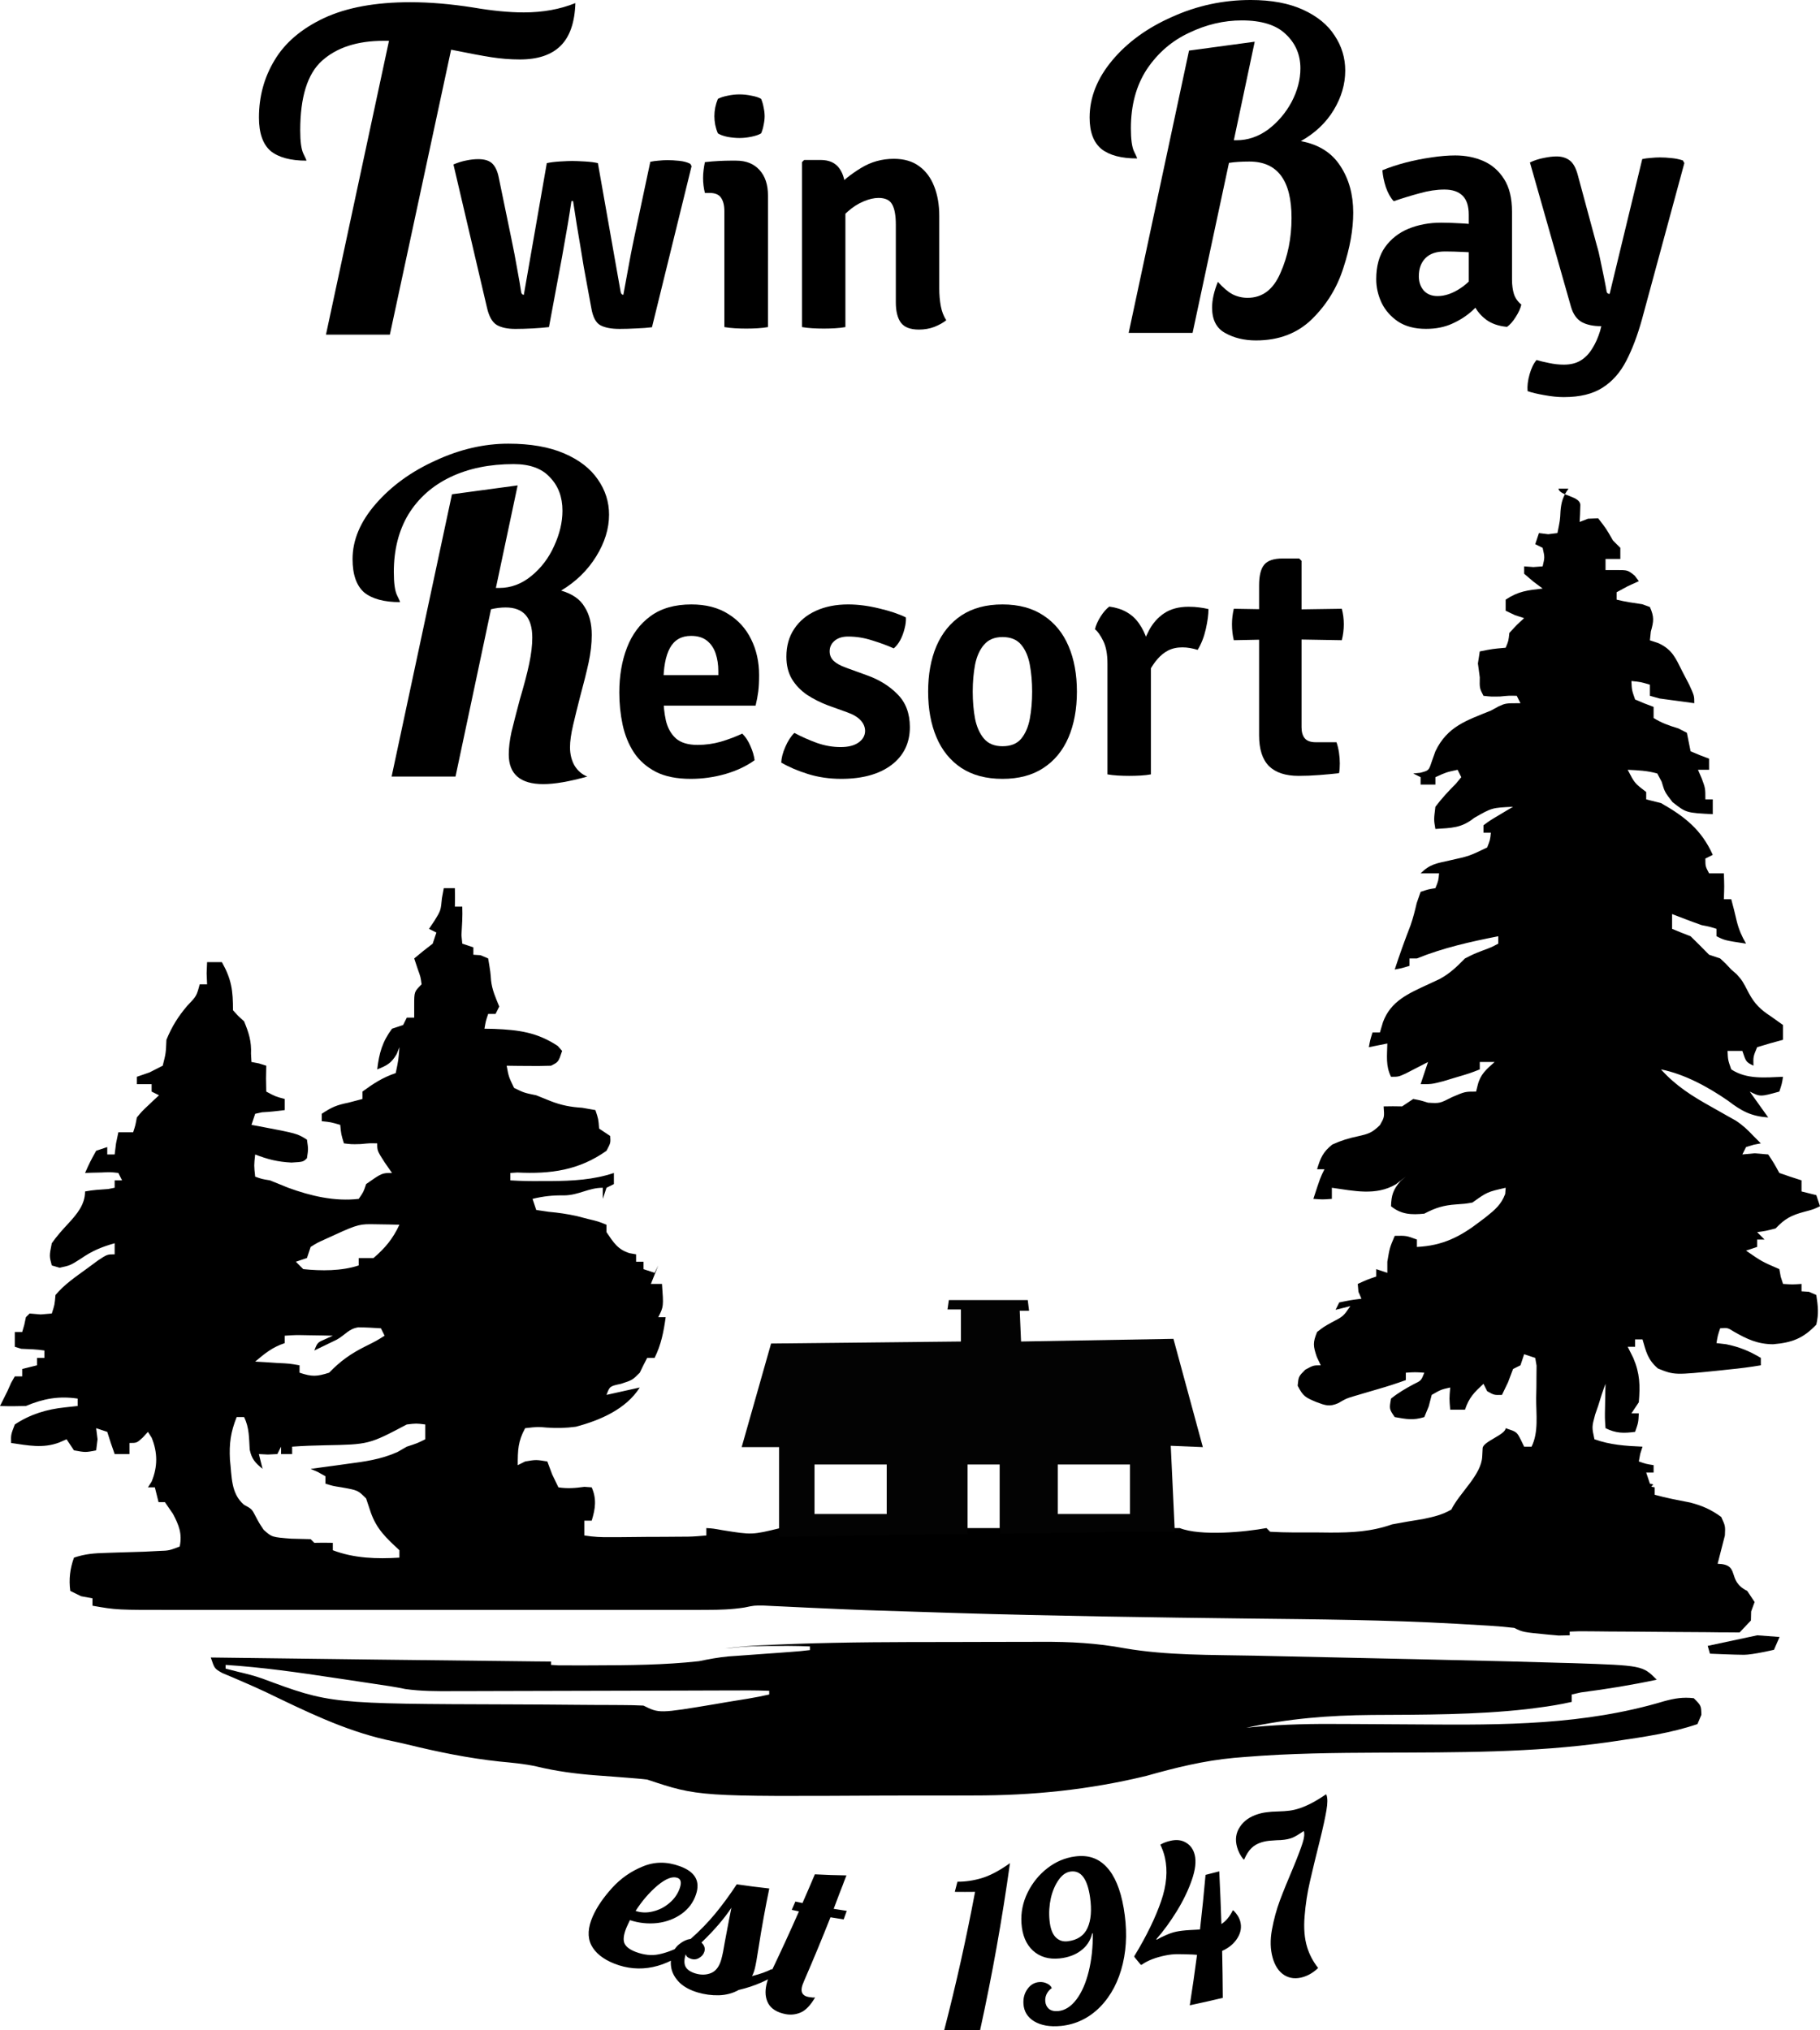 <?xml version="1.0" encoding="UTF-8" standalone="no"?>
<!-- Created with Inkscape (http://www.inkscape.org/) -->

<svg width="492.139" height="548.906" viewBox="0 0 492.139 548.906" version="1.1" id="svg1" sodipodi:docname="twin-bay-resort-logo-monotone-dark.svg" inkscape:version="1.3.2 (091e20e, 2023-11-25, custom)" xmlns:inkscape="http://www.inkscape.org/namespaces/inkscape" xmlns:sodipodi="http://sodipodi.sourceforge.net/DTD/sodipodi-0.dtd" xmlns="http://www.w3.org/2000/svg" xmlns:svg="http://www.w3.org/2000/svg">
  <sodipodi:namedview id="namedview1" pagecolor="#ffffff" bordercolor="#000000" borderopacity="0.25" inkscape:showpageshadow="2" inkscape:pageopacity="0.0" inkscape:pagecheckerboard="0" inkscape:deskcolor="#d1d1d1" showgrid="false" inkscape:zoom="0.83007812" inkscape:cx="488.50824" inkscape:cy="548.14118" inkscape:current-layer="layer2" />
  <defs id="defs1" />
  <g id="layer3" style="display:none" sodipodi:insensitive="true" transform="translate(-259.24,-270.463)">
    <rect style="display:inline;fill:#000000;fill-opacity:1;stroke:none;stroke-width:4;stroke-linecap:round;stroke-dasharray:none;stroke-opacity:1;paint-order:stroke fill markers" id="rect1" width="1024" height="1024" x="0" y="0" />
  </g>
  <g inkscape:groupmode="layer" id="layer2" inkscape:label="Layer 1" style="display:inline" transform="translate(-259.24,-270.463)">
    <path style="fill:#000000;fill-opacity:1;stroke:none;stroke-width:0;stroke-linecap:round;stroke-dasharray:none;paint-order:fill markers stroke" d="m 721.016,715.445 13.402,-2.861 6.024,0.452 -1.506,3.464 c 0,0 -5.722,1.355 -8.132,1.355 -2.409,0 -9.186,-0.301 -9.186,-0.301 z" id="path2" inkscape:export-filename="logo-nobg-notext" inkscape:export-xdpi="96" inkscape:export-ydpi="96" />
    <path id="path4" style="display:block;fill:#000000;fill-opacity:1" d="m 683.379,402.586 c -1.471,1.961 -1.968,3.615 -2.168,6.047 -0.12,2.475 -0.12,2.475 -0.832,5.953 l -2.5,0.312 -2.5,-0.312 -1,3 2,1 c 0.584,2.543 0.584,2.543 0,5 -0.85,0.064 -1.675,0.126 -2.5,0.188 -1.262,-0.095 -1.262,-0.095 -2.5,-0.188 v 2 l 2.5,2.125 2.5,1.875 c -4.062,0.46 -6.556,0.704 -10,3 v 3 l 2.5,1.188 2.5,0.812 c -1.938,1.75 -1.938,1.75 -4,4 -0.228,2.163 -0.228,2.163 -1,4 -3.562,0.312 -3.563,0.312 -7,1 l -0.5,3.25 0.5,3.75 c -0.062,2.938 -0.062,2.938 1,5 2.035,0.234 2.035,0.234 4.5,0.188 2.393,-0.239 2.393,-0.239 4.5,-0.188 l 1,2 c -4,0 -4,0 -5.906,0.859 l -2.094,1.141 c -6.564,2.664 -11.766,4.251 -15,11 l -1,2.812 c -0.783,2.389 -0.783,2.389 -3.125,3 -0.637,0.064 -1.256,0.126 -1.875,0.188 l 2,1 v 2 h 4 v -2 c 2.904,-1.329 2.904,-1.329 6,-2 l 1,2 -1.434,1.734 c -2.003,2.014 -3.853,3.998 -5.566,6.266 -0.438,3.5 -0.438,3.5 0,6 4.401,-0.298 7.019,-0.215 10.5,-3 4.79,-2.743 4.79,-2.743 10.5,-3 l -1.75,1.024 -2.25,1.351 c -2.25,1.336 -2.25,1.336 -4,2.625 v 2 h 2 c -0.195,1.95 -0.195,1.95 -1,4 -4.839,2.331 -4.839,2.331 -10.125,3.5 -3.477,0.782 -5.34,0.965 -7.875,3.5 h 5 c -0.186,1.994 -0.186,1.994 -1,4 -1.938,0.312 -1.938,0.312 -4,1 -0.361,1.041 -0.712,2.052 -1.062,3.062 -0.472,2.04 -0.957,3.992 -1.652,5.969 -1.531,3.961 -2.972,7.928 -4.285,11.969 2,-0.375 2,-0.375 4,-1 v -2 h 2 c 7.185,-2.901 14.404,-4.496 22,-6 v 2 c -1.896,1.002 -1.896,1.002 -4.25,1.875 -2.391,0.93 -2.391,0.93 -4.75,2.125 -2.269,2.292 -3.989,3.994 -6.84,5.562 -1.053,0.489 -2.075,0.963 -3.098,1.438 -5.325,2.477 -10.149,4.501 -12.25,10.25 l -0.812,2.75 h -2 c -0.625,2 -0.625,2 -1,4 l 5,-1 c -0.06,3.258 -0.478,6.043 1,9 2,0 2,0 3.945,-0.875 l 2.18,-1.125 2.195,-1.125 1.68,-0.875 -2,6 c 3,0 3,0 6.137,-0.805 1.793,-0.541 1.793,-0.541 3.551,-1.07 3.574,-1.055 3.574,-1.055 6.312,-2.125 v -2 h 4 c -2.236,2.02 -3.819,3.277 -4.562,6.25 l -0.438,1.75 c -3,0 -3,0 -6.5,1.5 -3.325,1.697 -3.325,1.697 -6.5,1.5 -2,-0.625 -2,-0.625 -4,-1 l -3,2 c -1.666,-0.039 -3.334,-0.045 -5,0 0.218,2.932 0.218,2.932 -1,5.062 -2.153,2.086 -3.041,2.358 -5.875,3 -2.599,0.554 -4.549,1.131 -7,2.25 -2.518,1.999 -3.219,3.641 -4.125,6.688 h 2 c -1.125,2.25 -1.125,2.25 -3,8 2.5,0.188 2.5,0.188 5,0 v -3 c 5.943,0.822 11.912,2.243 17.312,-0.938 0.914,-0.701 1.801,-1.382 2.688,-2.062 -0.726,0.6 -0.726,0.6 -1.438,1.188 -1.972,2.288 -2.485,3.799 -2.562,6.812 2.784,2.249 5.527,2.347 9,2 3.008,-1.586 5.221,-2.272 8.625,-2.5 2.352,-0.156 2.352,-0.156 4.375,-0.5 4.031,-2.873 4.031,-2.873 9,-4 -0.044,0.571 -0.086,1.125 -0.129,1.68 -1.067,2.842 -2.742,4.248 -5.076,6.127 -0.589,0.448 -1.16,0.883 -1.732,1.318 -5.4,4.155 -10.108,6.53 -17.062,6.875 v -2 c -2.875,-1.062 -2.875,-1.062 -6,-1 -1.375,3.25 -1.375,3.25 -2,7 v 3 l -3,-1 v 2 c -2.562,0.875 -2.562,0.875 -5,2 0.095,1.073 0.095,1.073 0.188,2.125 0.41,0.947 0.41,0.947 0.812,1.875 -2.937,0.375 -2.938,0.375 -6,1 l -1,2 4,-1 c -1.908,2.768 -1.908,2.768 -5,4.375 -2.188,1.211 -2.188,1.211 -4,2.625 -1.164,2.868 -1.084,3.753 -0.062,6.75 l 1.062,2.25 c -2,0 -2,0 -4.188,1.188 -1.812,1.812 -1.812,1.812 -2.062,4.312 1.452,2.904 2.155,3.215 5.062,4.438 2.409,0.9 3.55,1.346 5.934,0.285 2.129,-1.239 2.129,-1.239 4.068,-1.828 1.049,-0.31 1.048,-0.31 2.076,-0.613 1.452,-0.43 2.905,-0.857 4.359,-1.281 2.636,-0.752 5.168,-1.563 7.75,-2.5 v -2 c 2.5,-0.167 2.5,-0.167 5,0 -0.842,2.136 -0.842,2.136 -2.883,3.113 -2.193,1.173 -4.178,2.328 -6.117,3.887 -0.5,2.812 -0.5,2.812 1,5 3.265,0.57 4.946,0.93 8,0 l 1.188,-2.875 0.812,-3.125 c 2.51,-1.439 2.51,-1.439 5,-2 -0.25,3 -0.25,3 0,6 h 4 c 1.112,-3.335 2.474,-4.637 5,-7 l 1,2 c 1.875,1.062 1.875,1.062 4,1 l 1.625,-3.375 1.375,-3.625 2,-1 1,-3 3,1 c 0.18,1.061 0.179,1.062 0.355,2.102 l -0.027,2.738 c -0.005,1.01 -0.011,1.99 -0.016,2.971 l -0.062,3.127 c -0.022,4.298 0.704,9.155 -1.25,13.062 h -2 c -0.319,-0.659 -0.628,-1.298 -0.938,-1.938 -1.062,-2.062 -1.063,-2.062 -4.062,-3.062 -0.081,1.798 -6.127,3.597 -6.221,5.395 -0.04,0.758 -0.079,1.494 -0.117,2.23 -0.218,5.028 -6.097,9.778 -8.347,14.375 -2.543,1.458 -4.793,1.956 -7.648,2.562 -2.793,0.448 -5.574,0.901 -8.352,1.438 -5.705,1.988 -10.764,2.235 -16.809,2.225 -1.213,-0.013 -2.389,-0.025 -3.566,-0.037 -4.209,0 -8.423,0.068 -12.625,-0.188 l -1,-1 c -5.759,1.082 -17.9,2.228 -23.454,0 h -108 c -7.642,1.856 -7.642,1.856 -15.625,0.578 -2.539,-0.456 -2.539,-0.456 -4.375,-0.578 v 2 c -1.673,0.16 -3.351,0.296 -5.031,0.328 -0.744,0 -1.466,0.01 -2.188,0.01 -1.504,0.014 -3.008,0.025 -4.512,0.035 -2.391,-5e-4 -4.779,0 -7.17,0.041 -1.553,0.025 -3.108,0.039 -4.662,0.045 -0.755,10e-4 -1.486,0 -2.219,0 -2.551,0.051 -4.677,-0.053 -7.219,-0.461 v -4 h 2 c 0.992,-3.247 1.377,-5.846 0,-9 -0.667,-0.049 -1.314,-0.097 -1.961,-0.144 -2.475,0.341 -4.564,0.519 -7.039,0.144 -0.852,-1.768 -0.852,-1.768 -1.688,-3.5 -0.663,-1.768 -0.663,-1.768 -1.312,-3.5 -3.062,-0.5 -3.062,-0.5 -6,0 l -2,1 c 0,-4.056 0.061,-6.445 2,-10 3.383,-0.384 3.383,-0.384 5.805,-0.168 2.671,0.204 5.255,0.138 7.91,-0.227 6.566,-1.74 13.562,-4.747 17.285,-10.606 l -9,2 c 0.878,-2.342 0.878,-2.342 3.938,-3 3.062,-1 3.062,-1 5.062,-3 0.635,-1.349 1.298,-2.685 2,-4 h 2 c 1.781,-3.562 2.453,-7.077 3,-11 h -2 c 1.452,-2.903 1.452,-2.903 1,-9 h -3 l 2,-5 -1,2 -3,-1 v -2 h -2 v -2 l -1.75,-0.312 c -3.244,-0.991 -4.377,-2.945 -6.25,-5.688 v -2 c -2.22,-0.899 -2.22,-0.899 -5,-1.562 l -3.023,-0.785 c -2.558,-0.561 -4.998,-0.92 -7.602,-1.152 l -3.375,-0.5 -1,-3 c 2.981,-0.723 5.473,-0.992 8.562,-0.938 4.046,-0.073 6.504,-2.062 10.438,-2.062 v 3 l 1,-3 2,-1 v -3 c -5.57,1.857 -11.188,2.143 -17.014,2.186 -0.824,10e-4 -1.624,10e-4 -2.424,0 -2.888,0.043 -5.674,-0.01 -8.562,-0.188 v -2 c 0.636,-0.043 1.254,-0.084 1.871,-0.125 9.016,0.439 16.645,-0.574 24.129,-5.875 1.125,-2.125 1.125,-2.125 1,-4 l -3,-2 c -0.188,-2.562 -0.188,-2.562 -1,-5 l -3.562,-0.625 c -3.13,-0.196 -5.638,-0.668 -8.562,-1.812 -1.287,-0.532 -2.579,-1.054 -3.875,-1.562 -3.315,-0.686 -3.315,-0.686 -6,-2 -1.452,-3.018 -1.452,-3.018 -2,-6 0.869,0.012 1.712,0.024 2.555,0.035 1.129,0.01 2.225,0.018 3.32,0.027 2.042,0.022 4.084,0.01 6.125,-0.062 2,-1 2,-1 3,-4 -0.406,-0.46 -0.801,-0.906 -1.195,-1.352 -5.625,-3.712 -10.561,-4.324 -17.242,-4.605 -0.871,-0.015 -1.717,-0.029 -2.562,-0.043 0.338,-2.02 0.338,-2.02 1,-4 h 2 l 1,-2 c -0.981,-2.382 -1.946,-4.494 -2.219,-7.07 -0.156,-2.18 -0.156,-2.18 -0.781,-5.93 -0.701,-0.297 -1.382,-0.586 -2.062,-0.875 -0.659,-0.043 -1.298,-0.084 -1.938,-0.125 v -2 l -3,-1 c -0.076,-0.777 -0.149,-1.531 -0.223,-2.285 0.149,-2.587 0.331,-5.125 0.223,-7.715 h -2 c 0.042,-1.666 0.042,-3.334 0,-5 h -3 l -0.5,2.688 c -0.315,3.361 -0.315,3.361 -2.062,6.188 -0.489,0.723 -0.963,1.424 -1.438,2.125 l 2,1 -1,3 c -1.698,1.294 -3.367,2.625 -5,4 l 1,3 c 0.733,2.015 0.733,2.015 1,4 -2,2 -2,2 -2,5.625 v 3.375 h -2 l -1,2 -3,1 c -2.637,3.549 -3.493,6.639 -4,11 2.622,-1.049 3.794,-1.649 5.25,-4.125 l 0.75,-1.875 c -0.258,3.475 -0.258,3.475 -1,7 -3.493,1.164 -6.038,2.828 -9,5 v 2 c -1.296,0.34 -2.554,0.67 -3.812,1 -3.104,0.633 -4.438,1.167 -7.188,3 v 2 c 2.481,0.263 2.481,0.263 5,1 0.25,2.562 0.25,2.562 1,5 2.051,0.258 2.051,0.258 4.562,0.188 2.406,-0.238 2.406,-0.238 4.438,-0.188 0,2 0,2 2,5.125 l 2,2.875 c -2.714,0 -2.714,0 -7,3 -0.713,2.145 -0.713,2.145 -2,4 -6.474,0.763 -13.006,-0.78 -19.062,-3 -1.644,-0.672 -3.289,-1.339 -4.938,-2 -2.218,-0.367 -2.218,-0.367 -4,-1 -0.333,-3.042 -0.333,-3.042 0,-6 3.411,1.331 6.132,2.007 9.812,2.188 3.188,-0.188 3.188,-0.188 4.188,-1.188 0.375,-2.438 0.375,-2.438 0,-5 -2.633,-1.667 -2.633,-1.667 -12.988,-3.633 -0.684,-0.125 -1.348,-0.246 -2.012,-0.367 l 1,-3 c 0.933,-0.205 0.933,-0.205 1.848,-0.406 2.058,-0.087 4.108,-0.334 6.152,-0.594 v -3 c -2.557,-0.689 -2.557,-0.689 -5,-2 -0.021,-1.211 -0.042,-2.387 -0.062,-3.562 0.021,-1.169 0.042,-2.303 0.062,-3.438 l -2,-0.625 c -1.01,-0.189 -1.01,-0.189 -2,-0.375 -0.043,-0.744 -0.084,-1.466 -0.125,-2.188 0.151,-3.401 -0.58,-5.678 -1.875,-8.812 -1.625,-1.458 -1.625,-1.458 -3,-3 0,-5.333 -0.384,-8.329 -3,-13 h -4 c -0.043,1.02 -0.084,2.01 -0.125,3 0.043,1.02 0.084,2.01 0.125,3 h -2 c -0.854,3.179 -0.854,3.179 -3.375,5.812 -2.457,2.883 -4.182,5.652 -5.625,9.188 -0.152,3.651 -0.152,3.651 -1,7 -1.211,0.616 -2.387,1.214 -3.562,1.812 -1.169,0.404 -2.303,0.796 -3.438,1.188 v 2 h 4 v 2 l 2,1 c -0.434,0.399 -0.856,0.785 -1.277,1.172 l -1.66,1.578 c -1.652,1.547 -1.652,1.547 -3.062,3.25 -0.392,2.153 -0.392,2.153 -1,4 h -4 l -0.625,3 -0.375,3 h -2 v -2 l -3,1 c -1.688,3.062 -1.688,3.062 -3,6 0.657,-0.024 1.296,-0.047 1.934,-0.07 0.851,-0.019 1.678,-0.037 2.504,-0.055 2.428,-0.119 2.428,-0.119 4.562,0.125 l 1,2 h -2 v 2 c -0.595,0.117 -1.173,0.23 -1.75,0.344 -2.115,0.147 -4.169,0.247 -6.25,0.656 0,3.541 -2.199,6.128 -4.535,8.672 -1.613,1.724 -3.108,3.395 -4.465,5.328 -0.688,3.438 -0.688,3.438 0,6 l 2.125,0.625 c 2.875,-0.625 2.875,-0.625 5.812,-2.5 3.007,-2.086 5.568,-3.127 9.062,-4.125 v 3 c -2,0 -2,0 -4.496,1.645 -1,0.737 -1.971,1.452 -2.941,2.168 -3.024,2.211 -6.152,4.295 -8.562,7.188 -0.23,2.655 -0.23,2.655 -1,5 l -3,0.25 -3,-0.25 -1,1 c -0.409,2.054 -0.409,2.054 -1,4 h -2 v 4 c 0.884,0.272 0.884,0.272 1.75,0.539 2.109,0.081 4.164,0.135 6.25,0.461 v 2 h -2 v 2 c -1.333,0.333 -2.667,0.667 -4,1 v 2 h -2 l -1,1.75 -1,2.25 c -0.667,1.333 -1.333,2.667 -2,4 2.332,0.091 4.668,0.076 7,0 4.703,-1.98 8.89,-2.757 14,-2 v 2 c -1.736,0.189 -1.736,0.189 -3.438,0.375 -4.933,0.511 -9.403,1.864 -13.562,4.625 -1.062,2.75 -1.062,2.75 -1,5 4.596,0.66 8.582,1.532 13,-0.125 1.01,-0.442 1.01,-0.442 2,-0.875 l 2,3 c 3.125,0.562 3.125,0.562 6,0 0.189,-1.515 0.189,-1.515 0.375,-3 l -0.375,-3 3,1 c 0.617,2.016 1.283,4.018 2,6 h 4 v -3 c 2,0 2,-9e-4 3.625,-1.5 l 1.375,-1.5 c 0.505,0.789 0.505,0.789 1,1.562 1.649,4.02 1.649,7.855 0,11.875 -0.34,0.531 -0.67,1.047 -1,1.562 h 1.871 c 0.333,1.333 0.667,2.667 1,4 h 1.72 l 2.188,3.188 c 1.597,3.029 2.526,5.345 1.812,8.812 -2.885,1.098 -2.885,1.098 -5.588,1.19 -1.043,0.031 -0.776,0.062 -1.788,0.092 -1.138,0.039 -1.114,0.076 -2.218,0.113 -2.331,0.07 -4.661,0.141 -6.992,0.211 -1.138,0.039 -2.243,0.076 -3.348,0.113 -3.245,0.097 -5.565,0.251 -8.656,1.281 -1.076,2.972 -1.421,5.865 -1,9 1.483,0.726 1.483,0.726 2.938,1.438 1.041,0.191 2.052,0.377 3.062,0.562 v 2 c 6.546,1.153 6.546,1.154 22.682,1.133 1.559,0 3.117,-10e-4 4.676,0 4.261,0.01 8.522,0.01 12.783,0 h 13.584 22.768 c 8.827,-0.01 17.653,-0.01 26.48,0 7.647,0 15.296,0.01 22.943,0 4.552,-10e-4 9.104,0 13.656,0 h 13.029 4.805 c 2.227,0 4.455,0.01 6.682,0 0.689,0 1.357,0 2.025,-0.01 3.482,-10e-4 6.718,-0.101 10.16,-0.633 2.674,-0.562 2.675,-0.561 5.225,-0.531 0.849,0.042 1.674,0.082 2.498,0.123 0.981,0.044 1.932,0.088 2.885,0.131 2.143,0.109 4.288,0.211 6.432,0.309 1.753,0.078 1.754,0.078 3.473,0.154 10.659,0.484 10.659,0.484 33.252,1.193 l 4.088,0.127 c 23.653,0.744 54.754,1.205 78.417,1.475 18.655,0.212 37.306,0.348 55.938,1.393 0.778,0.045 1.532,0.089 2.287,0.133 4.567,0.262 9.143,0.469 13.688,1 2.292,1.146 2.292,1.146 9.037,1.799 1.007,0.09 1.985,0.177 2.963,0.264 l 3,-0.062 v -1 c 1.456,-0.086 2.917,-0.096 4.375,-0.082 0.955,0.01 1.909,0.013 2.893,0.02 l 3.162,0.035 c 2.178,0.013 4.357,0.025 6.535,0.037 3.459,0.025 6.918,0.053 10.377,0.086 3.321,0.03 6.642,0.048 9.963,0.064 l 3.15,0.041 c 0.961,0 1.922,0.01 2.912,0.01 0.848,0.01 1.696,0.016 2.57,0.023 l 3.062,-3.235 c 0.021,-0.829 0.042,-1.633 0.062,-2.438 0.473,-1.294 0.473,-1.294 0.938,-2.562 l -2,-3 c -5.757,-2.835 -1.628,-7.154 -8.002,-7.341 l 1.965,-7.659 c 0.125,-2.562 0.125,-2.562 -1,-5 -2.752,-1.995 -5.033,-3.009 -8.332,-3.879 -3.252,-0.639 -6.475,-1.228 -9.668,-2.121 v -2 c -2.338,-0.297 1.051,-0.632 -1.278,-1 l -1,-3 h 2 v -2 c -2.064,-0.328 -2.064,-0.328 -4,-1 l 0.379,-2.039 c 0.314,-0.99 0.314,-0.99 0.621,-1.961 -4.5,-0.189 -8.74,-0.469 -13,-2 -0.716,-3.305 -0.716,-3.305 0.188,-6.668 l 0.812,-2.332 c 0.603,-2.02 1.243,-4.032 2,-6 l -0.07,2.59 -0.055,3.348 c -0.07,3.34 -0.07,3.34 0.125,6.062 2.835,1.418 4.879,1.399 8,1 0.875,-2.5 0.875,-2.5 1,-5 h -2 l 2,-3 c 0.378,-4.537 0.299,-7.806 -1.5,-12 l -1.5,-3 h 2 v -2 h 2 c 0.986,3.414 1.445,5.524 4.188,7.875 4.459,1.784 4.459,1.784 16.826,0.512 0.824,-0.089 1.624,-0.175 2.424,-0.262 2.898,-0.276 5.688,-0.632 8.562,-1.125 v -2 c -3.126,-1.861 -5.803,-2.96 -9.375,-3.688 -0.892,-0.106 -1.759,-0.209 -2.625,-0.312 0.338,-2.019 0.338,-2.019 1,-4 2.018,-0.155 2.018,-0.155 3.664,0.875 3.588,2.058 6.463,3.414 10.648,3.438 5.125,-0.434 8.128,-1.56 11.688,-5.312 0.69,-3.005 0.464,-4.854 0,-8 l -2,-0.875 c -0.68,-0.043 -1.34,-0.084 -2,-0.125 v -2 c -2.458,0.167 -2.458,0.167 -5,0 -0.212,-0.659 -0.419,-1.298 -0.625,-1.938 l -0.375,-2.062 c -4.734,-2.046 -4.734,-2.046 -9,-5 l 3,-1 v -2 h 2 l -2,-2 c 2.312,-0.312 2.313,-0.312 5,-1 2.497,-2.639 4.218,-3.555 7.75,-4.5 2.484,-0.656 2.484,-0.656 4.25,-1.5 l -1,-3 c -1.336,-0.324 -2.669,-0.656 -4,-1 v -3 c -2.013,-0.626 -4.012,-1.298 -6,-2 -1.438,-2.625 -1.438,-2.625 -3,-5 -1.862,-0.158 -1.862,-0.158 -3.688,-0.312 -1.126,0.106 -2.219,0.209 -3.312,0.312 l 1,-2 2.062,-0.625 1.938,-0.375 -2,-2 c -1.532,-1.638 -2.935,-2.958 -4.822,-4.18 -0.685,-0.383 -1.349,-0.754 -2.014,-1.125 -1.51,-0.861 -3.024,-1.718 -4.539,-2.57 -5.23,-2.918 -9.601,-5.652 -13.625,-10.125 6.411,1.285 12.788,4.778 18.129,8.473 3.661,2.809 6.219,4.187 10.871,4.527 l -5,-7 c 2.849,1.425 2.849,1.425 8,0 0.684,-2.051 0.684,-2.051 1,-4 -4.855,0.19 -9.783,0.767 -14,-2 -0.894,-2.548 -0.894,-2.548 -1,-5 h 4 c 1,3 1,3 3,4 -0.059,-2.466 -0.059,-2.466 1,-5 1.211,-0.361 2.387,-0.712 3.562,-1.062 1.169,-0.319 2.303,-0.628 3.438,-0.938 v -4 c -1.641,-1.168 -1.641,-1.168 -3.25,-2.312 -2.814,-1.833 -4.404,-3.351 -6,-6.312 -1.75,-3.375 -1.75,-3.375 -3.312,-5.125 l -1.438,-1.25 c -1.5,-1.625 -1.5,-1.625 -3,-3 l -3,-1 c -1.645,-1.688 -3.313,-3.353 -5,-5 -1.679,-0.634 -3.35,-1.293 -5,-2 v -4 l 1.609,0.621 c 0.728,0.278 1.434,0.547 2.141,0.816 1.409,0.54 2.826,1.061 4.25,1.562 2.192,0.422 2.192,0.422 4,1 v 2 c 2.25,1.125 2.25,1.125 8,2 -1.148,-1.968 -1.959,-3.834 -2.508,-6.047 -0.446,-1.997 -0.965,-3.977 -1.492,-5.953 h -2 c 0.125,-3.5 0.125,-3.5 0,-7 h -4 c -0.995,-1.898 -0.995,-1.898 -1,-4 l 2,-1 c -3.048,-6.789 -7.565,-10.35 -14,-14 -1.334,-0.329 -2.668,-0.661 -4,-1 v -2 c -3.134,-2.372 -3.134,-2.372 -5,-6 2.857,0.138 5.277,0.231 8,1 l 1.188,2.25 c 0.812,2.75 0.812,2.75 2.938,5.5 3.686,2.885 3.686,2.885 10.875,3.25 v -4 h -2 c 0,-3 0,-3 -1,-5.688 l -1,-2.312 h 3 v -3 c -1.689,-0.606 -3.356,-1.278 -5,-2 l -1,-5 -2.312,-1.188 c -2.446,-0.74 -4.526,-1.452 -6.688,-2.812 v -3 c -1.689,-0.606 -3.356,-1.278 -5,-2 -0.894,-2.548 -0.894,-2.548 -1,-5 2.524,0.255 2.524,0.255 5,1 v 3 l 2.625,0.731 3.375,0.457 c 1.998,0.284 3.998,0.559 6,0.812 0,-2 0,-2 -1.355,-4.969 l -1.832,-3.531 c -1.888,-3.718 -2.725,-6.003 -6.566,-7.758 l -2.246,-0.742 0.25,-2.375 c 0.812,-2.843 0.92,-3.945 -0.25,-6.625 l -2.066,-0.758 c -2.342,-0.344 -4.639,-0.658 -6.934,-1.242 v -2 l 3,-1.625 3,-1.375 -1.125,-1.5 c -1.875,-1.5 -1.875,-1.5 -5.062,-1.5 h -2.812 v -3 h 4 v -3 l -2,-2 c -1.812,-3.187 -1.812,-3.188 -4,-6 l -2.75,0.125 -2.25,0.875 0.105,-1.969 0.082,-2.531 c 0.105,-2.531 -5.617,-2.531 -5.91,-4.5 z M 359.337,601.437 c 0.474,9e-4 0.994,0.012 1.59,0.023 l 3.574,0.055 2.738,0.07 c -1.759,3.777 -3.811,6.267 -7,9 h -4 v 2 c -4.626,1.542 -10.176,1.504 -15,1 l -2,-2 3,-1 1,-3 c 1.742,-1.098 1.742,-1.098 3.875,-2.062 7.917,-3.637 8.907,-4.092 12.223,-4.086 z m -3.188,27.883 c 2.032,0.015 4.062,0.137 6.09,0.266 l 1,2 c -2.168,1.367 -2.168,1.367 -5.188,2.875 -3.973,1.989 -6.731,3.943 -9.812,7.125 -3.352,1.063 -4.618,1.127 -8,0 v -2 c -2.74,-0.474 -2.74,-0.474 -6,-0.625 l -3.375,-0.227 -2.625,-0.148 c 2.688,-2.252 4.646,-3.882 8,-5 v -2 c 2.844,-0.195 2.844,-0.195 6.5,-0.125 l 3.656,0.055 2.844,0.07 -1.938,0.875 c -2.215,0.953 -2.215,0.953 -3.062,3.125 1.294,-0.62 2.585,-1.246 3.875,-1.875 l 2.18,-1.055 c 2.268,-1.248 3.26,-2.975 5.855,-3.336 z m -32.91,24.266 h 2 c 1.423,2.845 1.326,5.661 1.523,8.809 0.563,2.591 1.468,3.521 3.477,5.191 l -1,-4 2.438,0.125 2.562,-0.125 1,-2 v 2 h 3 v -2 c 2.954,-0.214 5.855,-0.322 8.812,-0.375 11.949,-0.222 11.949,-0.222 22.188,-5.625 2.562,-0.312 2.562,-0.312 5,0 v 4 c -2.125,1.062 -2.125,1.062 -5,2 l -2.531,1.453 c -4.547,2.028 -8.935,2.594 -13.844,3.234 l -2.809,0.393 c -2.271,0.316 -4.543,0.622 -6.816,0.92 l 2,0.875 2,1.125 v 2 c 1.975,0.624 1.975,0.624 4.375,1 4.409,0.784 4.409,0.784 6.625,3 l 1.25,3.75 c 1.619,4.614 4.213,6.949 7.75,10.25 v 2 c -6.046,0.384 -12.27,0.195 -18,-2 v -2 c -1.666,-0.043 -3.334,-0.041 -5,0 l -1,-1 c -1.75,-0.053 -3.5,-0.092 -5.25,-0.125 -5.224,-0.405 -5.224,-0.405 -7.449,-2.391 -1.238,-1.859 -1.238,-1.859 -2.203,-3.695 -1.015,-1.945 -1.015,-1.945 -3.141,-3.098 -3.584,-3.098 -3.247,-7.663 -3.777,-12.149 -0.224,-4.419 0.183,-7.449 1.82,-11.543 z" />
    <path id="path7" style="display:block;fill:#000000;fill-opacity:1" d="m 540.957,714.344 c -1.427,0.01 -2.856,0.013 -4.283,0.014 -3.038,-5e-4 -6.075,5e-4 -9.113,0.012 -3.871,0.017 -7.742,0.031 -11.613,0.031 -13.892,0 -27.781,0.019 -41.666,0.508 l -3.248,0.127 c -4.345,0.169 -8.685,0.313 -13.008,0.799 -1.223,0.176 -4.174,0.472 -1.535,0.233 4.444,-0.569 8.776,-0.627 13.25,-0.606 l 2.492,-0.012 c 2.003,0 4.006,0.064 6.008,0.137 v 1 c -1.758,0.223 -3.525,0.374 -5.293,0.5 l -3.35,0.25 -3.545,0.25 c -2.285,0.164 -4.571,0.331 -6.855,0.5 l -3.094,0.219 c -2.681,0.263 -5.231,0.724 -7.863,1.281 -9.455,1.035 -18.937,1.103 -28.438,1.125 -1.133,0 -2.265,0.01 -3.432,0.014 l -3.189,-0.01 h -2.885 l -2.057,-0.129 v -0.906 c -1.493,-0.014 -2.987,-0.021 -4.48,-0.039 -2.307,-0.028 -4.613,-0.056 -6.92,-0.08 -11.7,-0.117 -23.398,-0.253 -35.098,-0.402 -4.812,-0.062 -9.624,-0.122 -14.436,-0.182 -9.366,-0.116 -18.732,-0.234 -28.098,-0.353 l -2.969,-0.037 c 1,3 0.999,3 3.09,4.191 l 2.738,1.148 3.025,1.305 c 2.033,0.876 4.054,1.781 6.059,2.723 10.594,5.091 20.957,10.239 32.463,12.871 1.912,0.402 3.823,0.809 5.723,1.264 8.283,2.025 16.48,3.713 24.965,4.623 3.37,0.325 6.707,0.601 10.016,1.336 5.249,1.27 10.357,1.948 15.742,2.377 2.06,0.151 4.12,0.305 6.18,0.461 1.017,0.08 2.005,0.158 2.992,0.236 1.672,0.123 3.342,0.273 5.008,0.465 13.837,4.612 13.837,4.612 63.85,4.336 3.288,-0.018 6.577,-0.024 9.865,-0.02 3.271,0.01 6.542,0.01 9.812,0 1.569,0 3.138,-0.01 4.707,-0.014 15.959,0.017 31.193,-1.52 46.766,-5.301 7.893,-2.227 15.499,-4.108 23.678,-4.865 0.979,-0.08 1.93,-0.159 2.881,-0.236 12.259,-1.01 24.498,-1.126 36.791,-1.176 20.531,-0.074 41.096,0.058 61.467,-2.82 l 2.309,-0.34 c 7.383,-1.089 14.79,-2.147 21.875,-4.562 0.361,-0.85 0.712,-1.675 1.062,-2.5 -0.062,-2.5 -0.062,-2.5 -2.062,-4.5 -2.942,-0.336 -5.137,0.037 -8,0.812 -21.581,6.474 -43.493,6.456 -65.842,6.283 -5.636,-0.045 -11.272,-0.08 -16.908,-0.104 -1.345,-0.01 -2.69,-0.013 -4.035,-0.019 -8.084,-0.074 -16.036,0.052 -24.09,0.809 l -2.125,0.219 c 11.383,-2.5 22.35,-3.368 33.994,-3.467 13.963,-0.071 27.967,-0.017 41.857,-1.572 l 3.086,-0.398 c 3.092,-0.394 6.017,-0.872 9.062,-1.562 v -2 c 0.847,-0.191 1.67,-0.377 2.492,-0.562 6.903,-0.893 13.7,-1.993 20.508,-3.438 -3.844,-3.844 -3.844,-3.844 -22.773,-4.481 l -3.23,-0.082 c -4.573,-0.14 -9.146,-0.27 -13.721,-0.383 l -2.275,-0.055 c -15.624,-0.385 -31.248,-0.73 -46.873,-1.062 -4.834,-0.103 -9.668,-0.207 -14.502,-0.315 l -5.527,-0.123 c -11.64,-0.239 -23.516,-0.026 -35.018,-2.002 -7.514,-1.401 -14.72,-1.778 -22.363,-1.74 z m -132.717,5.336 c 0.006,-0.002 0,-0.093 0,-0.093 z m -88,0.906 c 9.879,0.642 19.595,2.023 29.375,3.5 1.532,0.228 3.065,0.456 4.598,0.684 11.549,1.72 11.549,1.721 14.666,2.346 4.279,0.6 8.449,0.594 12.764,0.568 h 2.811 c 2.005,0 4.01,-0.011 6.016,-0.02 3.168,-0.013 6.334,-0.019 9.502,-0.023 6.715,-0.011 13.43,-0.031 20.145,-0.051 7.8,-0.024 15.6,-0.045 23.4,-0.057 3.131,-0.01 6.263,-0.019 9.395,-0.031 1.902,0 3.803,-0.01 5.705,-0.01 l 2.662,-0.016 c 1.988,-2e-4 3.976,0.05 5.963,0.113 v 1 c -3.794,0.878 -7.658,1.43 -11.5,2.062 -1.078,0.186 -2.155,0.372 -3.266,0.564 -14.99,2.495 -14.99,2.495 -19.234,0.373 -1.935,-0.1 -3.872,-0.136 -5.809,-0.143 -1.224,-0.01 -2.449,-0.014 -3.711,-0.021 h -1.998 c -2.092,-0.01 -4.183,-0.025 -6.275,-0.043 -5.952,-0.052 -11.904,-0.099 -17.855,-0.115 -49.038,-0.151 -49.038,-0.151 -67.408,-6.982 -2.145,-0.762 -4.29,-1.297 -6.506,-1.816 l -3.438,-0.875 z" />
    <path id="path47" style="display:inline;fill:#030303;fill-opacity:1;stroke:none;stroke-width:0;stroke-linecap:round;stroke-dasharray:none;paint-order:fill markers stroke" d="m 515.818,621.951 -0.361,2.531 h 3.615 v 8.674 l -51.326,0.543 -7.953,28.012 h 10.121 v 24.219 l 53.496,-0.723 h -2.531 v -18.797 h 8.676 v 18.713 l 47.35,-0.639 -1.084,-23.135 8.676,0.361 -7.953,-29.277 -41.205,0.723 -0.361,-8.312 h 2.529 l -0.361,-2.893 z m -36.326,44.459 h 19.52 v 13.375 h -19.52 z m 65.785,0 h 19.52 v 13.375 h -19.52 z" />
    <path d="m 364.423,281.499 h -1.44 q -10.68,0 -16.68,5.4 -5.88,5.28 -5.88,18.84 0,4.44 0.84,6.24 0.84,1.68 0.84,1.92 -6.48,0 -9.72,-2.64 -3.12,-2.76 -3.12,-9 0,-8.52 4.2,-15.48 4.2,-7.08 13.32,-11.4 9.24,-4.32 23.4,-4.32 7.92,0 17.04,1.44 7.68,1.32 13.68,1.32 7.68,0 13.92,-2.52 -0.24,7.8 -3.96,11.52 -3.72,3.72 -11.04,3.72 -3.84,0 -7.68,-0.6 -3.84,-0.6 -10.92,-2.04 l -16.56,77.04 h -17.28 z" id="text49" style="font-size:120px;font-family:Lobster;-inkscape-font-specification:Lobster;letter-spacing:0px;word-spacing:0px;stroke-width:4;stroke-linecap:round;paint-order:stroke fill markers" aria-label="T" />
    <g id="text51" style="font-weight:600;font-size:90px;font-family:Signika;-inkscape-font-specification:'Signika Semi-Bold';letter-spacing:0px;word-spacing:0px;stroke-width:4;stroke-linecap:round;paint-order:stroke fill markers" aria-label="win">
      <path d="m 381.853,314.929 q 1.8,-0.765 3.465,-1.08 1.71,-0.36 3.24,-0.36 2.61,0 3.825,1.215 1.215,1.215 1.71,3.69 l 3.42,16.56 q 0.9,4.275 1.575,8.19 0.72,3.87 1.08,6.3 0.135,0.72 0.72,0.72 l 6.21,-35.595 q 1.395,-0.315 3.555,-0.45 2.205,-0.135 3.285,-0.135 1.215,0 3.465,0.135 2.25,0.135 3.51,0.45 l 6.165,34.875 q 0.18,0.72 0.72,0.72 0.675,-3.51 1.35,-7.335 0.675,-3.825 1.53,-7.875 l 4.41,-20.745 q 0.99,-0.225 2.25,-0.315 1.305,-0.135 2.43,-0.135 1.305,0 3.105,0.18 1.8,0.18 3.015,0.81 l 0.36,0.63 -10.71,43.56 q -1.755,0.225 -4.23,0.315 -2.43,0.135 -4.5,0.135 -3.375,0 -5.22,-0.99 -1.845,-0.99 -2.475,-4.77 l -2.025,-11.025 q -0.36,-2.295 -0.855,-5.22 -0.495,-2.925 -1.035,-6.165 -0.495,-3.24 -0.99,-6.39 h -0.45 q -0.45,3.105 -0.99,6.3 -0.54,3.195 -1.08,6.12 -0.495,2.925 -0.945,5.22 l -3.06,16.425 q -1.89,0.225 -4.41,0.36 -2.52,0.135 -4.68,0.135 -3.195,0 -5.04,-1.08 -1.845,-1.125 -2.655,-4.77 z" id="path1" />
      <path style="letter-spacing:-3px" d="m 466.903,358.894 q -1.215,0.225 -2.79,0.315 -1.53,0.09 -3.06,0.09 -1.53,0 -3.105,-0.09 -1.53,-0.09 -2.835,-0.315 v -31.32 q 0,-2.34 -0.9,-3.645 -0.855,-1.305 -3.15,-1.305 h -1.215 q -0.495,-1.98 -0.495,-4.05 0,-1.035 0.135,-2.115 0.135,-1.08 0.36,-2.16 1.935,-0.225 3.78,-0.315 1.845,-0.09 3.105,-0.09 h 1.575 q 4.005,0 6.3,2.52 2.295,2.52 2.295,6.885 z m -14.49,-57.015 q 0,-1.125 0.225,-2.34 0.27,-1.26 0.72,-2.34 0.99,-0.54 2.61,-0.855 1.665,-0.36 3.24,-0.36 1.575,0 3.285,0.36 1.71,0.315 2.565,0.855 0.45,1.08 0.675,2.34 0.27,1.26 0.27,2.34 0,1.08 -0.27,2.34 -0.225,1.26 -0.675,2.295 -0.855,0.54 -2.565,0.9 -1.71,0.36 -3.285,0.36 -1.575,0 -3.285,-0.315 -1.665,-0.36 -2.565,-0.945 -0.45,-1.035 -0.72,-2.295 -0.225,-1.26 -0.225,-2.34 z" id="path3" />
      <path d="m 481.138,313.714 q 3.465,0 5.085,2.295 1.62,2.25 1.62,6.165 v 36.72 q -1.215,0.225 -2.79,0.315 -1.53,0.09 -3.06,0.09 -1.485,0 -3.06,-0.09 -1.53,-0.09 -2.835,-0.315 v -44.595 l 0.585,-0.585 z m 32.085,34.785 q 0,2.475 0.405,4.68 0.405,2.205 1.485,3.87 -1.305,1.035 -3.24,1.8 -1.935,0.72 -4.14,0.72 -3.51,0 -4.905,-1.89 -1.35,-1.89 -1.35,-5.445 v -21.015 q 0,-3.735 -0.99,-5.49 -0.945,-1.755 -3.69,-1.755 -1.845,0 -4.05,0.945 -2.205,0.9 -4.275,2.745 -2.07,1.8 -3.51,4.59 v -10.71 q 3.105,-3.24 7.11,-5.67 4.05,-2.475 8.865,-2.475 4.185,0 6.885,2.025 2.7,1.98 4.05,5.49 1.35,3.465 1.35,7.92 z" id="path5" />
    </g>
    <path d="m 598.879,362.503 q -4.8,0 -8.4,-2.04 -3.48,-1.92 -3.48,-6.84 0,-3.12 1.56,-6.96 2.16,2.4 3.96,3.36 1.92,0.96 4.08,0.96 6,0 8.88,-6.72 3,-6.72 3,-14.88 0,-15.24 -11.4,-15.24 -3.24,0 -5.52,0.36 l -9.84,45.96 h -17.28 l 16.32,-76.32 17.76,-2.4 -5.64,26.64 h 0.72 q 4.56,0 8.52,-2.88 3.96,-3 6.36,-7.44 2.4,-4.56 2.4,-9.12 0,-5.52 -3.96,-9.24 -3.84,-3.72 -11.88,-3.72 -7.32,0 -14.28,3.36 -6.96,3.24 -11.4,9.84 -4.32,6.6 -4.32,15.96 0,4.44 0.84,6.24 0.84,1.68 0.84,1.92 -6.36,0 -9.6,-2.52 -3.24,-2.64 -3.24,-8.52 0,-8.16 6.12,-15.48 6.12,-7.32 16.2,-11.76 10.08,-4.56 21.24,-4.56 8.4,0 14.16,2.64 5.76,2.64 8.52,6.96 2.88,4.32 2.88,9.48 0,5.52 -3.12,10.68 -3.12,5.16 -8.88,8.4 7.2,1.32 10.68,6.72 3.48,5.28 3.48,12.6 0,6.84 -2.64,14.88 -2.52,8.04 -8.52,13.92 -5.88,5.76 -15.12,5.76 z" id="text52" style="font-size:120px;font-family:Lobster;-inkscape-font-specification:Lobster;letter-spacing:0px;word-spacing:0px;stroke-width:4;stroke-linecap:round;paint-order:stroke fill markers" aria-label="B" />
    <g id="text53" style="font-weight:600;font-size:90px;font-family:Signika;-inkscape-font-specification:'Signika Semi-Bold';letter-spacing:0px;word-spacing:0px;stroke-width:4;stroke-linecap:round;paint-order:stroke fill markers" aria-label="ay">
      <path style="letter-spacing:-2px" d="m 631.378,345.966 q 0,-5.31 2.385,-8.685 2.43,-3.375 6.39,-4.995 4.005,-1.62 8.775,-1.62 2.25,0 5.355,0.18 3.15,0.135 5.76,0.72 v 7.605 q -2.16,-0.495 -5.04,-0.585 -2.835,-0.135 -5.04,-0.135 -3.555,0 -5.31,1.845 -1.755,1.8 -1.755,4.86 0,2.295 1.305,3.825 1.35,1.53 3.78,1.53 2.97,0 6.165,-2.115 3.24,-2.115 5.445,-5.985 l 1.71,8.01 q -1.71,1.98 -4.005,4.095 -2.295,2.07 -5.4,3.465 -3.06,1.395 -7.065,1.395 -4.545,0 -7.56,-1.98 -2.97,-2.025 -4.455,-5.085 -1.44,-3.105 -1.44,-6.345 z m 39.24,6.84 q -0.36,1.575 -1.53,3.375 -1.125,1.8 -2.34,2.655 -3.42,-0.315 -5.625,-1.935 -2.16,-1.62 -3.285,-3.915 -1.125,-2.34 -1.44,-4.725 v -19.755 q 0,-3.51 -1.665,-5.13 -1.665,-1.665 -4.905,-1.665 -3.15,0 -6.66,0.99 -3.51,0.945 -7.065,2.16 -1.305,-1.44 -2.115,-3.78 -0.765,-2.34 -0.945,-4.59 2.835,-1.17 6.255,-2.07 3.465,-0.9 6.975,-1.395 3.51,-0.54 6.48,-0.54 4.185,0 7.65,1.53 3.465,1.53 5.58,4.905 2.115,3.33 2.115,8.775 v 18.36 q 0,2.25 0.54,3.96 0.585,1.665 1.98,2.79 z" id="path6" />
      <path d="m 682.118,377.826 q -2.43,0 -5.31,-0.54 -2.88,-0.495 -4.5,-1.08 -0.18,-2.025 0.54,-4.545 0.72,-2.52 1.89,-3.87 1.26,0.405 3.33,0.81 2.07,0.45 4.05,0.45 2.7,0 4.545,-1.125 1.845,-1.125 3.105,-3.195 1.305,-2.025 2.16,-4.815 l 0.315,-1.26 q -3.24,0 -5.31,-1.125 -2.025,-1.17 -2.88,-4.095 l -11.115,-39.06 q 1.845,-0.855 3.78,-1.215 1.935,-0.405 3.42,-0.405 2.115,0 3.555,1.08 1.44,1.08 2.205,4.005 l 5.13,18.99 q 0.54,1.755 0.99,4.095 0.495,2.295 0.945,4.545 0.45,2.205 0.72,3.825 0.135,0.63 0.81,0.63 l 8.82,-36.45 q 0.99,-0.225 2.295,-0.315 1.35,-0.135 2.475,-0.135 1.53,0 3.105,0.18 1.575,0.135 3.105,0.63 l 0.405,0.72 -11.475,42.3 q -1.8,6.48 -4.23,11.16 -2.43,4.725 -6.39,7.245 -3.96,2.565 -10.485,2.565 z" id="path9" />
    </g>
    <path d="m 406.174,482.458 q -9.36,0 -9.36,-8.04 0,-2.64 0.72,-6 0.84,-3.48 2.28,-8.88 1.68,-5.64 2.52,-9.6 0.84,-3.96 0.84,-7.08 0,-8.16 -7.2,-8.16 -1.92,0 -3.96,0.48 l -9.6,45.24 h -17.28 l 16.32,-76.32 17.76,-2.4 -5.88,27.72 h 0.96 q 4.68,0 8.64,-3.24 3.96,-3.24 6.12,-8.04 2.28,-4.92 2.28,-9.6 0,-5.52 -3.36,-9 -3.24,-3.6 -9.84,-3.6 -9.72,0 -17.04,3.48 -7.32,3.48 -11.4,10.08 -3.96,6.6 -3.96,15.6 0,4.44 0.84,6.24 0.84,1.68 0.84,1.92 -6.48,0 -9.72,-2.64 -3.12,-2.76 -3.12,-9 0,-7.68 6.24,-14.88 6.36,-7.32 16.2,-11.76 9.84,-4.56 19.68,-4.56 9,0 15.12,2.64 6.12,2.64 9.12,7.08 3,4.32 3,9.48 0,5.64 -3.48,11.28 -3.48,5.64 -9.48,9.24 4.56,1.32 6.36,4.44 1.92,3 1.92,7.56 0,3.48 -0.84,7.44 -0.84,3.84 -2.4,9.6 -0.96,3.72 -1.8,7.32 -0.84,3.6 -0.84,6 0,2.76 1.2,4.92 1.32,2.16 3.48,3 -7.32,2.04 -11.88,2.04 z" id="text54" style="font-size:120px;font-family:Lobster;-inkscape-font-specification:Lobster;letter-spacing:0px;word-spacing:0px;stroke-width:4;stroke-linecap:round;paint-order:stroke fill markers" aria-label="R" />
    <g id="text55" style="font-weight:600;font-size:90px;font-family:Signika;-inkscape-font-specification:'Signika Semi-Bold';letter-spacing:0px;word-spacing:0px;stroke-width:4;stroke-linecap:round;paint-order:stroke fill markers" aria-label="esort">
      <path d="m 434.129,461.237 v -8.235 h 19.35 v -1.125 q 0,-2.565 -0.72,-4.725 -0.72,-2.16 -2.34,-3.465 -1.62,-1.305 -4.32,-1.305 -3.915,0 -5.715,3.285 -1.755,3.24 -1.755,9.405 v 3.555 q 0,3.645 0.675,6.66 0.72,3.015 2.7,4.815 2.025,1.755 5.85,1.755 3.24,0 6.255,-0.855 3.06,-0.9 5.85,-2.205 1.35,1.35 2.205,3.375 0.9,2.025 1.125,3.825 -3.285,2.385 -7.92,3.735 -4.59,1.305 -9.36,1.305 -5.67,0 -9.405,-1.89 -3.735,-1.935 -5.94,-5.22 -2.16,-3.33 -3.06,-7.515 -0.9,-4.23 -0.9,-8.73 0,-6.75 2.07,-12.105 2.07,-5.4 6.39,-8.55 4.32,-3.15 11.025,-3.15 5.895,0 9.945,2.565 4.095,2.52 6.21,6.84 2.16,4.32 2.16,9.72 0,2.61 -0.225,4.41 -0.225,1.755 -0.72,3.825 z" id="path11" />
      <path style="letter-spacing:-1px" d="m 470.489,476.627 q 0.09,-1.935 1.125,-4.275 1.035,-2.385 2.43,-3.735 2.88,1.53 6.075,2.7 3.195,1.125 6.435,1.125 3.105,0 4.815,-1.215 1.755,-1.215 1.8,-3.105 0,-1.62 -1.215,-2.925 -1.215,-1.305 -3.645,-2.16 l -5.13,-1.845 q -3.105,-1.17 -5.715,-2.88 -2.565,-1.755 -4.095,-4.275 -1.485,-2.52 -1.485,-6.03 0,-4.365 2.115,-7.515 2.115,-3.195 5.895,-4.905 3.78,-1.71 8.685,-1.71 3.96,0 8.37,1.08 4.41,1.035 7.245,2.43 0.09,1.395 -0.36,3.06 -0.405,1.665 -1.17,3.105 -0.765,1.395 -1.755,2.205 -2.61,-1.17 -5.85,-2.16 -3.195,-1.035 -6.48,-1.035 -2.34,0 -3.69,1.17 -1.305,1.125 -1.305,2.835 0,1.53 1.08,2.565 1.08,1.035 3.33,1.845 l 5.58,2.025 q 5.085,1.8 8.37,5.175 3.33,3.33 3.33,8.865 0,6.48 -4.995,10.26 -4.995,3.735 -13.545,3.735 -4.815,0 -9,-1.305 -4.185,-1.305 -7.245,-3.105 z" id="path12" />
      <path style="letter-spacing:-2px" d="m 550.444,457.457 q 0,7.065 -2.295,12.42 -2.295,5.31 -6.795,8.235 -4.455,2.925 -11.025,2.925 -6.66,0 -11.16,-2.97 -4.455,-2.97 -6.705,-8.28 -2.25,-5.31 -2.25,-12.33 0,-7.02 2.25,-12.33 2.295,-5.31 6.75,-8.28 4.5,-2.97 11.115,-2.97 6.615,0 11.115,3.015 4.5,2.97 6.75,8.28 2.25,5.265 2.25,12.285 z m -28.17,0 q 0,3.96 0.63,7.335 0.675,3.33 2.43,5.4 1.755,2.025 4.995,2.025 3.33,0 5.04,-2.025 1.71,-2.07 2.34,-5.4 0.63,-3.375 0.63,-7.335 0,-3.915 -0.63,-7.29 -0.63,-3.375 -2.34,-5.4 -1.71,-2.07 -5.04,-2.07 -3.24,0 -4.995,2.07 -1.755,2.025 -2.43,5.4 -0.63,3.375 -0.63,7.29 z" id="path13" />
      <path style="letter-spacing:5.5px" d="m 586.019,435.137 q 0,2.205 -0.72,5.4 -0.72,3.195 -2.205,5.625 -1.035,-0.315 -2.07,-0.495 -1.035,-0.18 -2.07,-0.18 -2.205,0 -3.87,0.855 -1.62,0.855 -2.88,2.34 -1.26,1.44 -2.25,3.375 -0.99,1.935 -1.755,4.095 l -1.485,-1.89 q 0.18,-3.51 0.9,-6.975 0.765,-3.465 2.295,-6.345 1.53,-2.925 4.14,-4.68 2.655,-1.755 6.57,-1.755 1.665,0 2.88,0.18 1.215,0.135 2.52,0.45 z m -30.69,5.445 q 0.36,-1.575 1.485,-3.375 1.17,-1.845 2.385,-2.745 5.4,0.72 8.055,4.59 2.7,3.825 3.195,9.9 v 30.87 q -1.17,0.225 -2.745,0.315 -1.53,0.09 -3.105,0.09 -1.53,0 -3.105,-0.09 -1.53,-0.09 -2.79,-0.315 v -29.925 q 0,-3.825 -1.125,-6.12 -1.125,-2.295 -2.25,-3.195 z" id="path14" />
      <path d="m 599.709,428.702 q 0,-3.915 1.395,-5.58 1.395,-1.665 4.95,-1.665 h 4.5 l 0.63,0.63 v 45 q 0,1.89 0.855,2.97 0.9,1.08 3.015,1.08 h 5.58 q 0.45,1.26 0.675,2.79 0.225,1.485 0.225,2.925 0,0.63 -0.045,1.35 0,0.675 -0.18,1.305 -2.385,0.27 -5.31,0.495 -2.88,0.225 -5.58,0.225 -5.355,0 -8.055,-2.655 -2.655,-2.7 -2.655,-8.28 z m 22.365,6.345 q 0.54,2.07 0.54,4.185 0,1.08 -0.135,2.16 -0.135,1.08 -0.405,2.16 l -15.795,-0.27 -13.41,0.27 q -0.495,-2.07 -0.495,-4.32 0,-2.025 0.495,-4.185 l 13.68,0.225 z" id="path15" />
    </g>
    <path style="font-size:60px;font-family:Lobster;-inkscape-font-specification:Lobster;letter-spacing:0px;word-spacing:0px;display:inline;fill:#000000;fill-opacity:1;stroke-width:8;stroke-linecap:round;stroke-opacity:0.4;paint-order:fill markers stroke" d="m 425.348,801.35 c -3.082,-1.219 -5.167,-2.925 -6.24,-5.037 -1.061,-2.156 -0.903,-4.73 0.416,-7.734 1.111,-2.531 2.863,-5.072 5.215,-7.676 2.349,-2.602 5.131,-4.525 8.315,-5.821 3.204,-1.335 6.502,-1.346 10.014,-0.07 4.09,1.486 5.596,3.968 4.377,7.626 -0.708,2.126 -1.979,3.877 -3.852,5.225 -1.872,1.348 -4.069,2.194 -6.582,2.511 -2.499,0.28 -4.99,0.02 -7.434,-0.778 -0.523,1.086 -0.857,1.811 -1.006,2.184 -0.724,1.823 -0.877,3.204 -0.446,4.148 0.444,0.905 1.449,1.664 3.012,2.254 2.223,0.839 4.302,1.056 6.202,0.664 1.941,-0.377 4.191,-1.217 6.708,-2.538 0.695,0.228 1.391,0.453 2.088,0.676 -6.803,5.601 -13.961,7.067 -20.789,4.366 z m 5.763,-14.245 c 1.485,0.5 3.057,0.546 4.694,0.134 1.677,-0.397 3.156,-1.158 4.438,-2.27 1.321,-1.098 2.246,-2.428 2.794,-3.974 0.548,-1.547 0.344,-2.488 -0.601,-2.829 -1.365,-0.493 -3.135,0.195 -5.371,2.041 -2.196,1.859 -4.19,4.154 -5.954,6.898 z m 16.799,22.041 c -2.067,-0.613 -3.699,-1.5 -4.885,-2.633 -1.174,-1.173 -1.909,-2.427 -2.214,-3.751 -0.292,-1.362 -0.226,-2.65 0.183,-3.863 0.422,-1.251 1.117,-2.221 2.073,-2.914 0.928,-0.745 1.905,-1.182 2.933,-1.313 2.444,-2.155 4.645,-4.426 6.617,-6.795 1.984,-2.409 3.934,-5.064 5.848,-7.968 2.934,0.433 5.868,0.808 8.798,1.126 -1.042,5.008 -2.044,10.482 -2.962,16.384 -0.364,2.386 -0.666,4.092 -0.922,5.147 -0.217,0.894 -0.48,1.612 -0.792,2.154 2.245,-0.564 3.993,-1.195 5.243,-1.856 0.883,0.197 1.768,0.39 2.653,0.578 -3.314,2.321 -7.151,4.018 -11.481,5.024 -1.553,0.885 -3.344,1.371 -5.361,1.442 -1.964,0.044 -3.88,-0.21 -5.732,-0.759 z m -0.677,-5.155 c 1.561,0.477 3.001,0.441 4.3,-0.1 1.301,-0.542 2.208,-1.762 2.741,-3.649 0.327,-1.158 0.656,-2.804 1.002,-4.955 0.824,-4.428 1.444,-7.592 1.742,-9.051 -1.807,2.756 -4.487,5.941 -8.105,9.418 0.796,0.748 1.066,1.56 0.799,2.441 -0.221,0.727 -0.686,1.298 -1.402,1.706 -0.674,0.421 -1.408,0.509 -2.197,0.26 -0.872,-0.275 -1.352,-0.703 -1.44,-1.278 -0.443,1.371 -0.478,2.473 -0.099,3.309 0.421,0.848 1.308,1.486 2.658,1.898 z m 24.387,11.005 c -2.256,-0.446 -3.804,-1.413 -4.631,-2.861 -0.784,-1.441 -0.938,-3.156 -0.489,-5.146 0.229,-1.014 0.59,-2.019 1.08,-3.015 2.664,-5.55 5.232,-11.132 7.704,-16.745 -0.649,-0.134 -1.297,-0.271 -1.945,-0.411 0.326,-0.748 0.65,-1.496 0.972,-2.245 0.641,0.137 1.283,0.271 1.926,0.403 1.136,-2.583 2.252,-5.172 3.346,-7.768 2.856,0.155 5.704,0.251 8.543,0.289 -0.574,1.456 -0.9,2.298 -0.984,2.576 -0.458,1.105 -1.235,3.179 -2.469,6.463 1.175,0.194 2.352,0.378 3.529,0.553 -0.274,0.767 -0.55,1.534 -0.828,2.301 -1.19,-0.179 -2.379,-0.368 -3.566,-0.566 -2.254,5.701 -4.608,11.375 -7.06,17.02 -0.373,0.826 -0.608,1.493 -0.703,2.004 -0.263,1.413 0.36,2.266 1.883,2.533 0.781,0.137 1.358,0.174 1.725,0.115 -1.256,2.139 -2.561,3.494 -3.898,4.065 -1.336,0.57 -2.72,0.716 -4.135,0.437 z m 51.283,-33.047 c -1.827,0.024 -3.652,0.025 -5.477,0.002 0.239,-0.916 0.476,-1.833 0.71,-2.75 2.087,0.021 4.253,-0.289 6.472,-0.935 2.216,-0.645 4.827,-1.994 7.735,-4.078 -2.1,15.071 -4.776,30.119 -8.071,45.125 -3.229,0.066 -6.466,0.075 -9.711,0.025 3.219,-12.43 5.992,-24.896 8.343,-37.389 z m 23.173,36.254 c -2.923,0.284 -5.335,-0.147 -7.191,-1.251 -1.815,-1.11 -2.769,-2.692 -2.897,-4.722 -0.098,-1.553 0.274,-2.896 1.099,-4.032 0.825,-1.137 1.868,-1.752 3.141,-1.855 0.764,-0.062 1.458,0.059 2.085,0.365 0.669,0.302 1.116,0.721 1.339,1.262 -0.607,0.417 -1.077,0.959 -1.408,1.629 -0.292,0.626 -0.411,1.277 -0.353,1.953 0.071,0.835 0.39,1.509 0.963,2.02 0.616,0.507 1.472,0.711 2.564,0.606 1.79,-0.172 3.427,-1.209 4.869,-3.102 1.443,-1.894 2.56,-4.425 3.343,-7.587 0.784,-3.164 1.147,-6.618 1.121,-10.366 -0.058,0.028 -0.116,0.056 -0.174,0.085 -0.476,1.921 -1.495,3.471 -3.062,4.633 -1.526,1.156 -3.461,1.867 -5.782,2.106 -2.904,0.299 -5.317,-0.421 -7.185,-2.118 -1.875,-1.741 -2.886,-4.212 -3.099,-7.399 -0.194,-2.907 0.383,-5.664 1.66,-8.28 1.313,-2.66 3.1,-4.853 5.36,-6.605 2.261,-1.754 4.742,-2.804 7.509,-3.174 3.435,-0.459 6.226,0.448 8.441,2.8 2.2,2.303 3.79,6.014 4.671,11.13 0.916,5.321 0.882,10.335 -0.231,15.055 -1.112,4.716 -3.146,8.629 -6.13,11.694 -2.987,3.023 -6.576,4.759 -10.652,5.155 z m 1.837,-22.89 c 2.652,-0.3 4.463,-1.528 5.408,-3.628 0.948,-2.106 1.159,-4.855 0.678,-8.259 -0.711,-5.029 -2.469,-7.322 -5.221,-6.974 -1.252,0.158 -2.334,0.91 -3.268,2.26 -0.938,1.309 -1.643,2.95 -2.112,4.922 -0.431,1.969 -0.559,3.966 -0.362,5.992 0.204,2.107 0.734,3.617 1.607,4.533 0.871,0.914 1.965,1.302 3.27,1.154 z m 46.701,-5.367 c 0.405,1.509 0.161,3.008 -0.754,4.492 -0.914,1.483 -2.297,2.647 -4.142,3.476 0.091,4.229 0.149,8.461 0.175,12.697 -2.964,0.707 -5.941,1.377 -8.931,2.007 0.716,-4.549 1.369,-9.098 1.96,-13.646 -0.419,-0.028 -0.837,-0.057 -1.255,-0.087 -1.754,-0.062 -3.105,-0.097 -4.103,-0.092 -0.99,0.004 -2.021,0.115 -3.095,0.331 -2.726,0.548 -4.881,1.374 -6.483,2.514 -0.083,0.015 -0.167,0.03 -0.25,0.045 -0.575,-0.69 -1.146,-1.381 -1.715,-2.074 l -0.051,-0.295 c 3.402,-5.566 5.776,-10.589 7.257,-14.885 1.488,-4.314 1.784,-8.227 1.023,-11.702 -0.257,-1.173 -0.674,-2.352 -1.247,-3.538 0.728,-0.447 1.633,-0.792 2.719,-1.041 1.684,-0.386 3.106,-0.213 4.281,0.533 1.165,0.707 1.934,1.795 2.297,3.273 0.429,1.748 0.183,4.024 -0.793,6.809 -0.947,2.736 -2.299,5.563 -4.083,8.453 -1.754,2.844 -3.591,5.351 -5.492,7.518 0.032,0.055 0.064,0.11 0.096,0.165 0.68,-0.419 1.486,-0.825 2.42,-1.22 0.967,-0.443 1.893,-0.761 2.784,-0.952 1.013,-0.217 2.25,-0.365 3.718,-0.45 1.486,-0.087 2.376,-0.139 2.776,-0.147 0.569,-4.927 1.068,-9.851 1.501,-14.773 1.237,-0.311 2.474,-0.629 3.709,-0.953 0.233,4.745 0.428,9.496 0.583,14.251 1.281,-0.861 2.308,-2.102 3.074,-3.714 0.07,0.023 0.14,0.046 0.21,0.069 0.925,0.916 1.532,1.893 1.812,2.939 z m 17.039,15.021 c -1.918,0.58 -3.628,0.412 -5.11,-0.494 -1.495,-0.946 -2.541,-2.502 -3.156,-4.662 -0.659,-2.314 -0.715,-4.859 -0.207,-7.636 0.508,-2.776 1.228,-5.413 2.155,-7.912 0.959,-2.558 2.204,-5.588 3.712,-9.146 1.192,-2.888 1.999,-5.06 2.426,-6.408 0.459,-1.416 0.562,-2.486 0.321,-3.207 -0.615,0.415 -1.219,0.804 -1.812,1.166 -0.593,0.362 -1.173,0.635 -1.741,0.818 -0.984,0.317 -2.246,0.488 -3.779,0.504 -0.178,0.01 -0.677,0.047 -1.584,0.113 -0.854,0.053 -1.678,0.199 -2.474,0.439 -1.099,0.331 -2.016,0.853 -2.755,1.57 -0.739,0.717 -1.393,1.74 -1.967,3.071 -0.063,-0.003 -0.126,-0.006 -0.189,-0.009 -0.816,-0.977 -1.394,-2.084 -1.741,-3.319 -0.576,-2.045 -0.312,-3.868 0.763,-5.47 1.066,-1.643 2.721,-2.795 4.984,-3.485 0.817,-0.249 1.619,-0.412 2.409,-0.49 0.778,-0.116 1.716,-0.179 2.817,-0.193 1.297,-0.035 2.383,-0.113 3.25,-0.227 0.868,-0.115 1.785,-0.333 2.75,-0.655 2.079,-0.694 4.449,-1.945 7.08,-3.763 0.045,0.069 0.091,0.138 0.136,0.206 0.309,0.865 0.306,2.248 -0.028,4.144 -0.306,1.825 -0.899,4.616 -1.805,8.246 -1.076,4.318 -1.971,7.956 -2.662,11.023 -0.699,3.009 -1.18,6.131 -1.433,9.363 -0.266,3.195 -0.044,5.998 0.706,8.411 0.619,1.99 1.599,3.847 2.955,5.563 -1.219,1.182 -2.563,1.996 -4.022,2.437 z" id="text56" aria-label="est  1947" />
  </g>
</svg>
